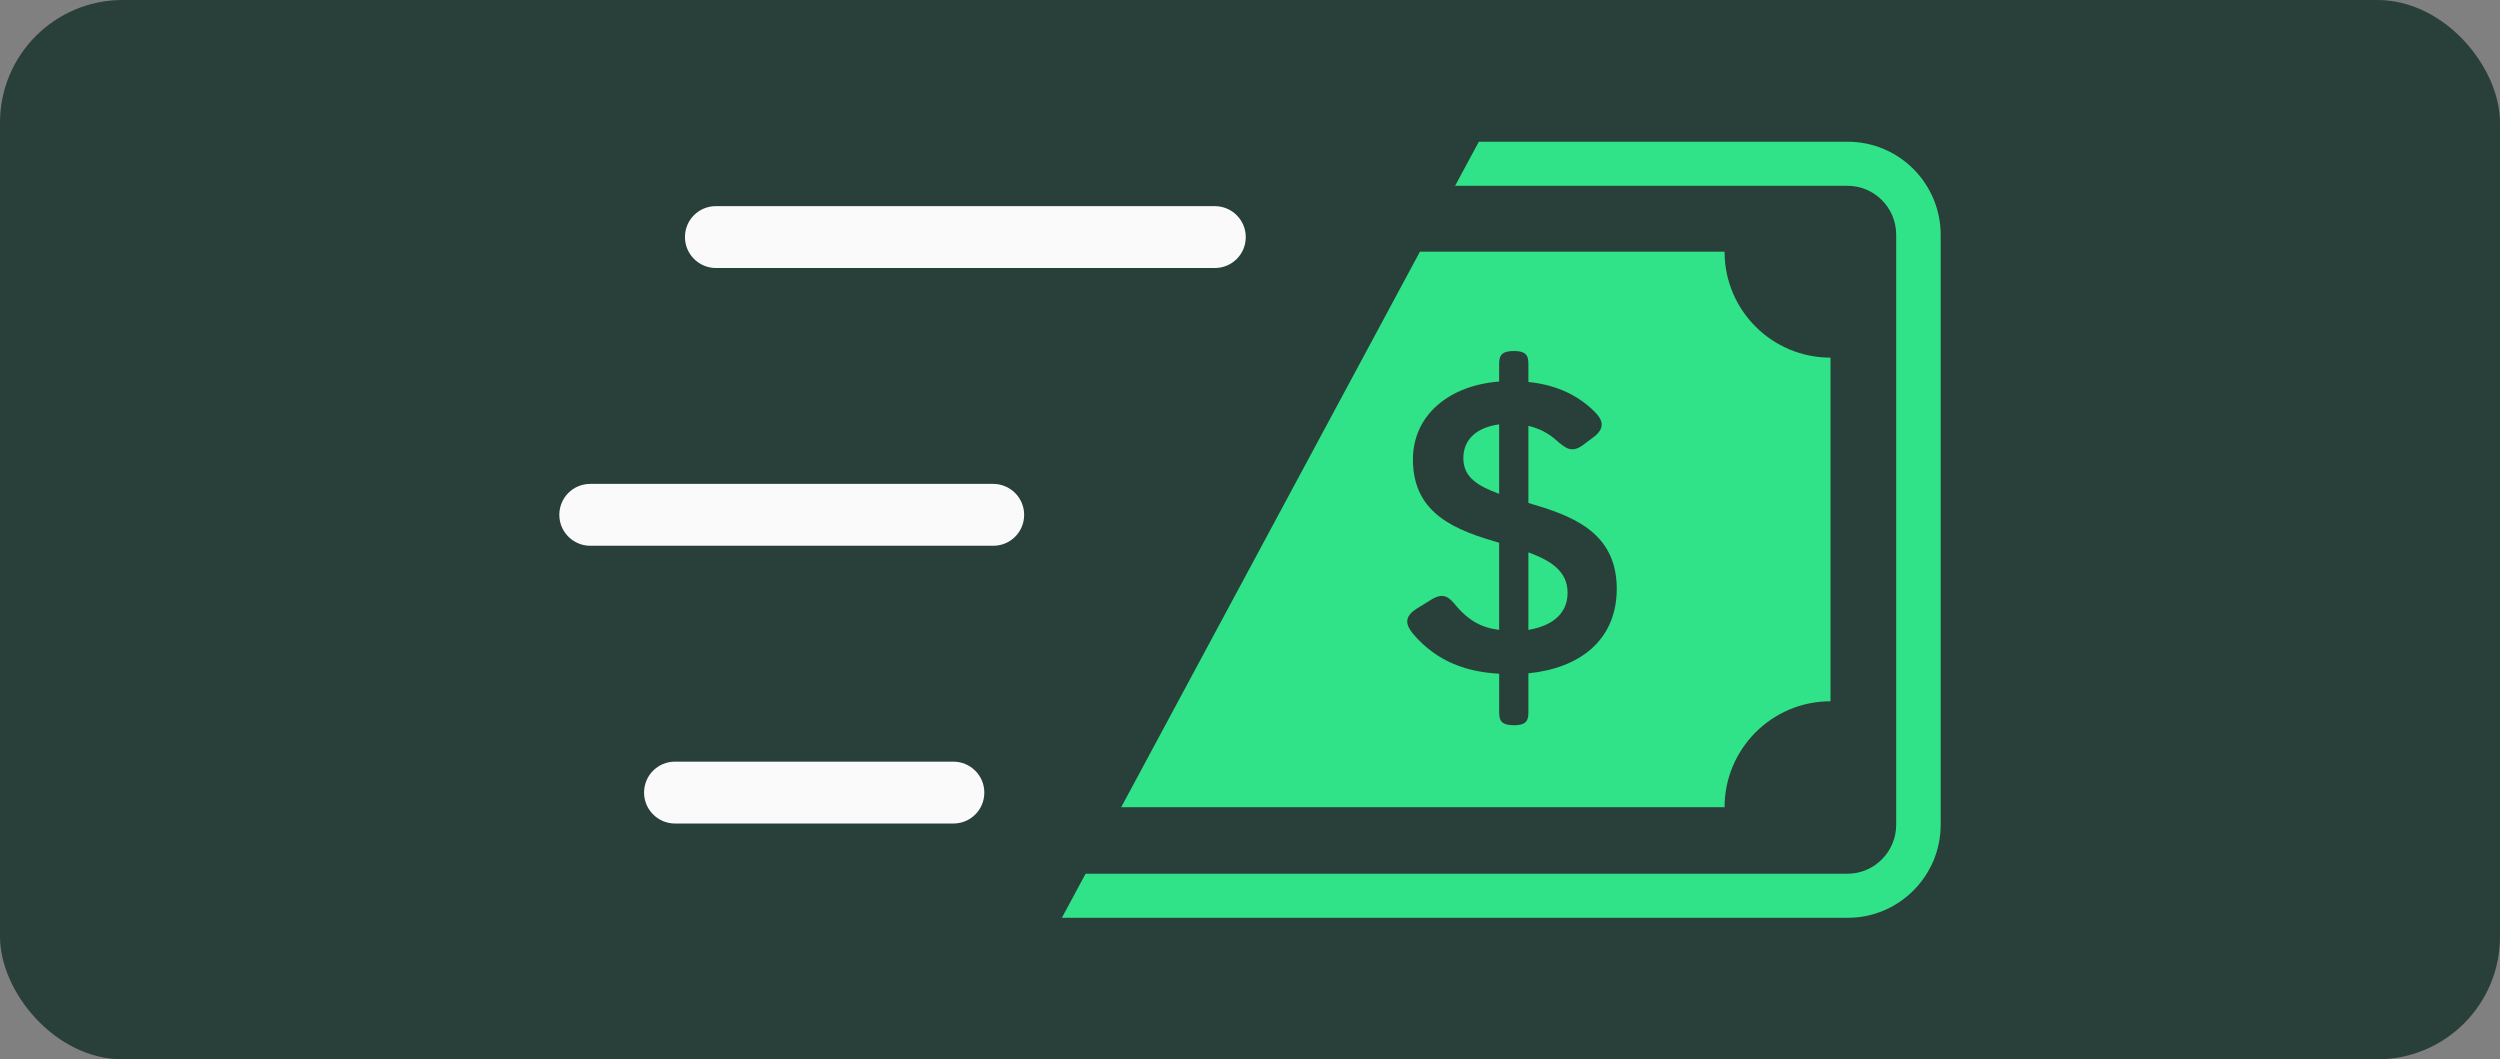 <svg viewBox="0 0 118 50" xmlns="http://www.w3.org/2000/svg"><rect x="0" y="0" width="118" height="50" fill="#808080" stroke="none"/><rect fill="#293f39" height="50" rx="5.79" width="118"/><path d="m87.21 6.69h-17.41l-1.12 2.08h18.52c1.27 0 2.3 1.03 2.3 2.31v27.85c0 1.27-1.03 2.31-2.3 2.31h-35.96l-1.12 2.08h37.1c2.41 0 4.38-1.97 4.38-4.39v-27.85c0-2.42-1.97-4.39-4.38-4.39z" fill="#30e288"/><path d="m86.4 16.89v16.21c-2.77 0-5 2.25-5 5h-28.48l14.1-26.22h14.38c0 2.77 2.24 5 5 5z" fill="#30e288"/><path d="m66.88 28.72.7-.43c.58-.35.84-.08 1.17.33.57.66 1.17 1.01 2.01 1.11v-4.11c-1.97-.58-4.07-1.31-4.07-3.93 0-2.14 1.77-3.51 4.07-3.68v-.78c0-.35.02-.66.68-.66h.04c.64 0 .66.31.66.66v.8c1.17.12 2.26.53 3.14 1.42.33.33.55.74-.1 1.21l-.47.35c-.53.39-.82.14-1.23-.21-.41-.37-.84-.58-1.34-.7v3.64c1.97.58 4.17 1.32 4.17 4.05 0 2.47-1.81 3.76-4.17 3.99v1.79c0 .35-.02.66-.66.66h-.04c-.66 0-.68-.31-.68-.66v-1.77c-1.44-.08-2.9-.51-4.07-1.89-.29-.37-.49-.76.19-1.19zm3.88-8.69c-1.03.14-1.69.68-1.69 1.6s.72 1.32 1.69 1.68v-3.27zm3.23 7.95c0-1.03-.8-1.52-1.85-1.91v3.66c1.09-.18 1.85-.74 1.85-1.75z" fill="#293f39"/><g fill="#fafafa"><path d="m57.34 12.65h-23.55c-.8 0-1.46-.65-1.46-1.46s.65-1.46 1.46-1.46h23.55c.8 0 1.46.65 1.46 1.46s-.65 1.46-1.46 1.46z"/><path d="m46.88 25.76h-19.02c-.8 0-1.46-.65-1.46-1.46s.65-1.46 1.46-1.46h19.02c.8 0 1.46.65 1.46 1.46s-.65 1.46-1.46 1.46z"/><path d="m45 38.87h-13.14c-.8 0-1.46-.65-1.46-1.46s.65-1.46 1.46-1.46h13.14c.8 0 1.46.65 1.46 1.46s-.65 1.46-1.46 1.46z"/></g></svg>